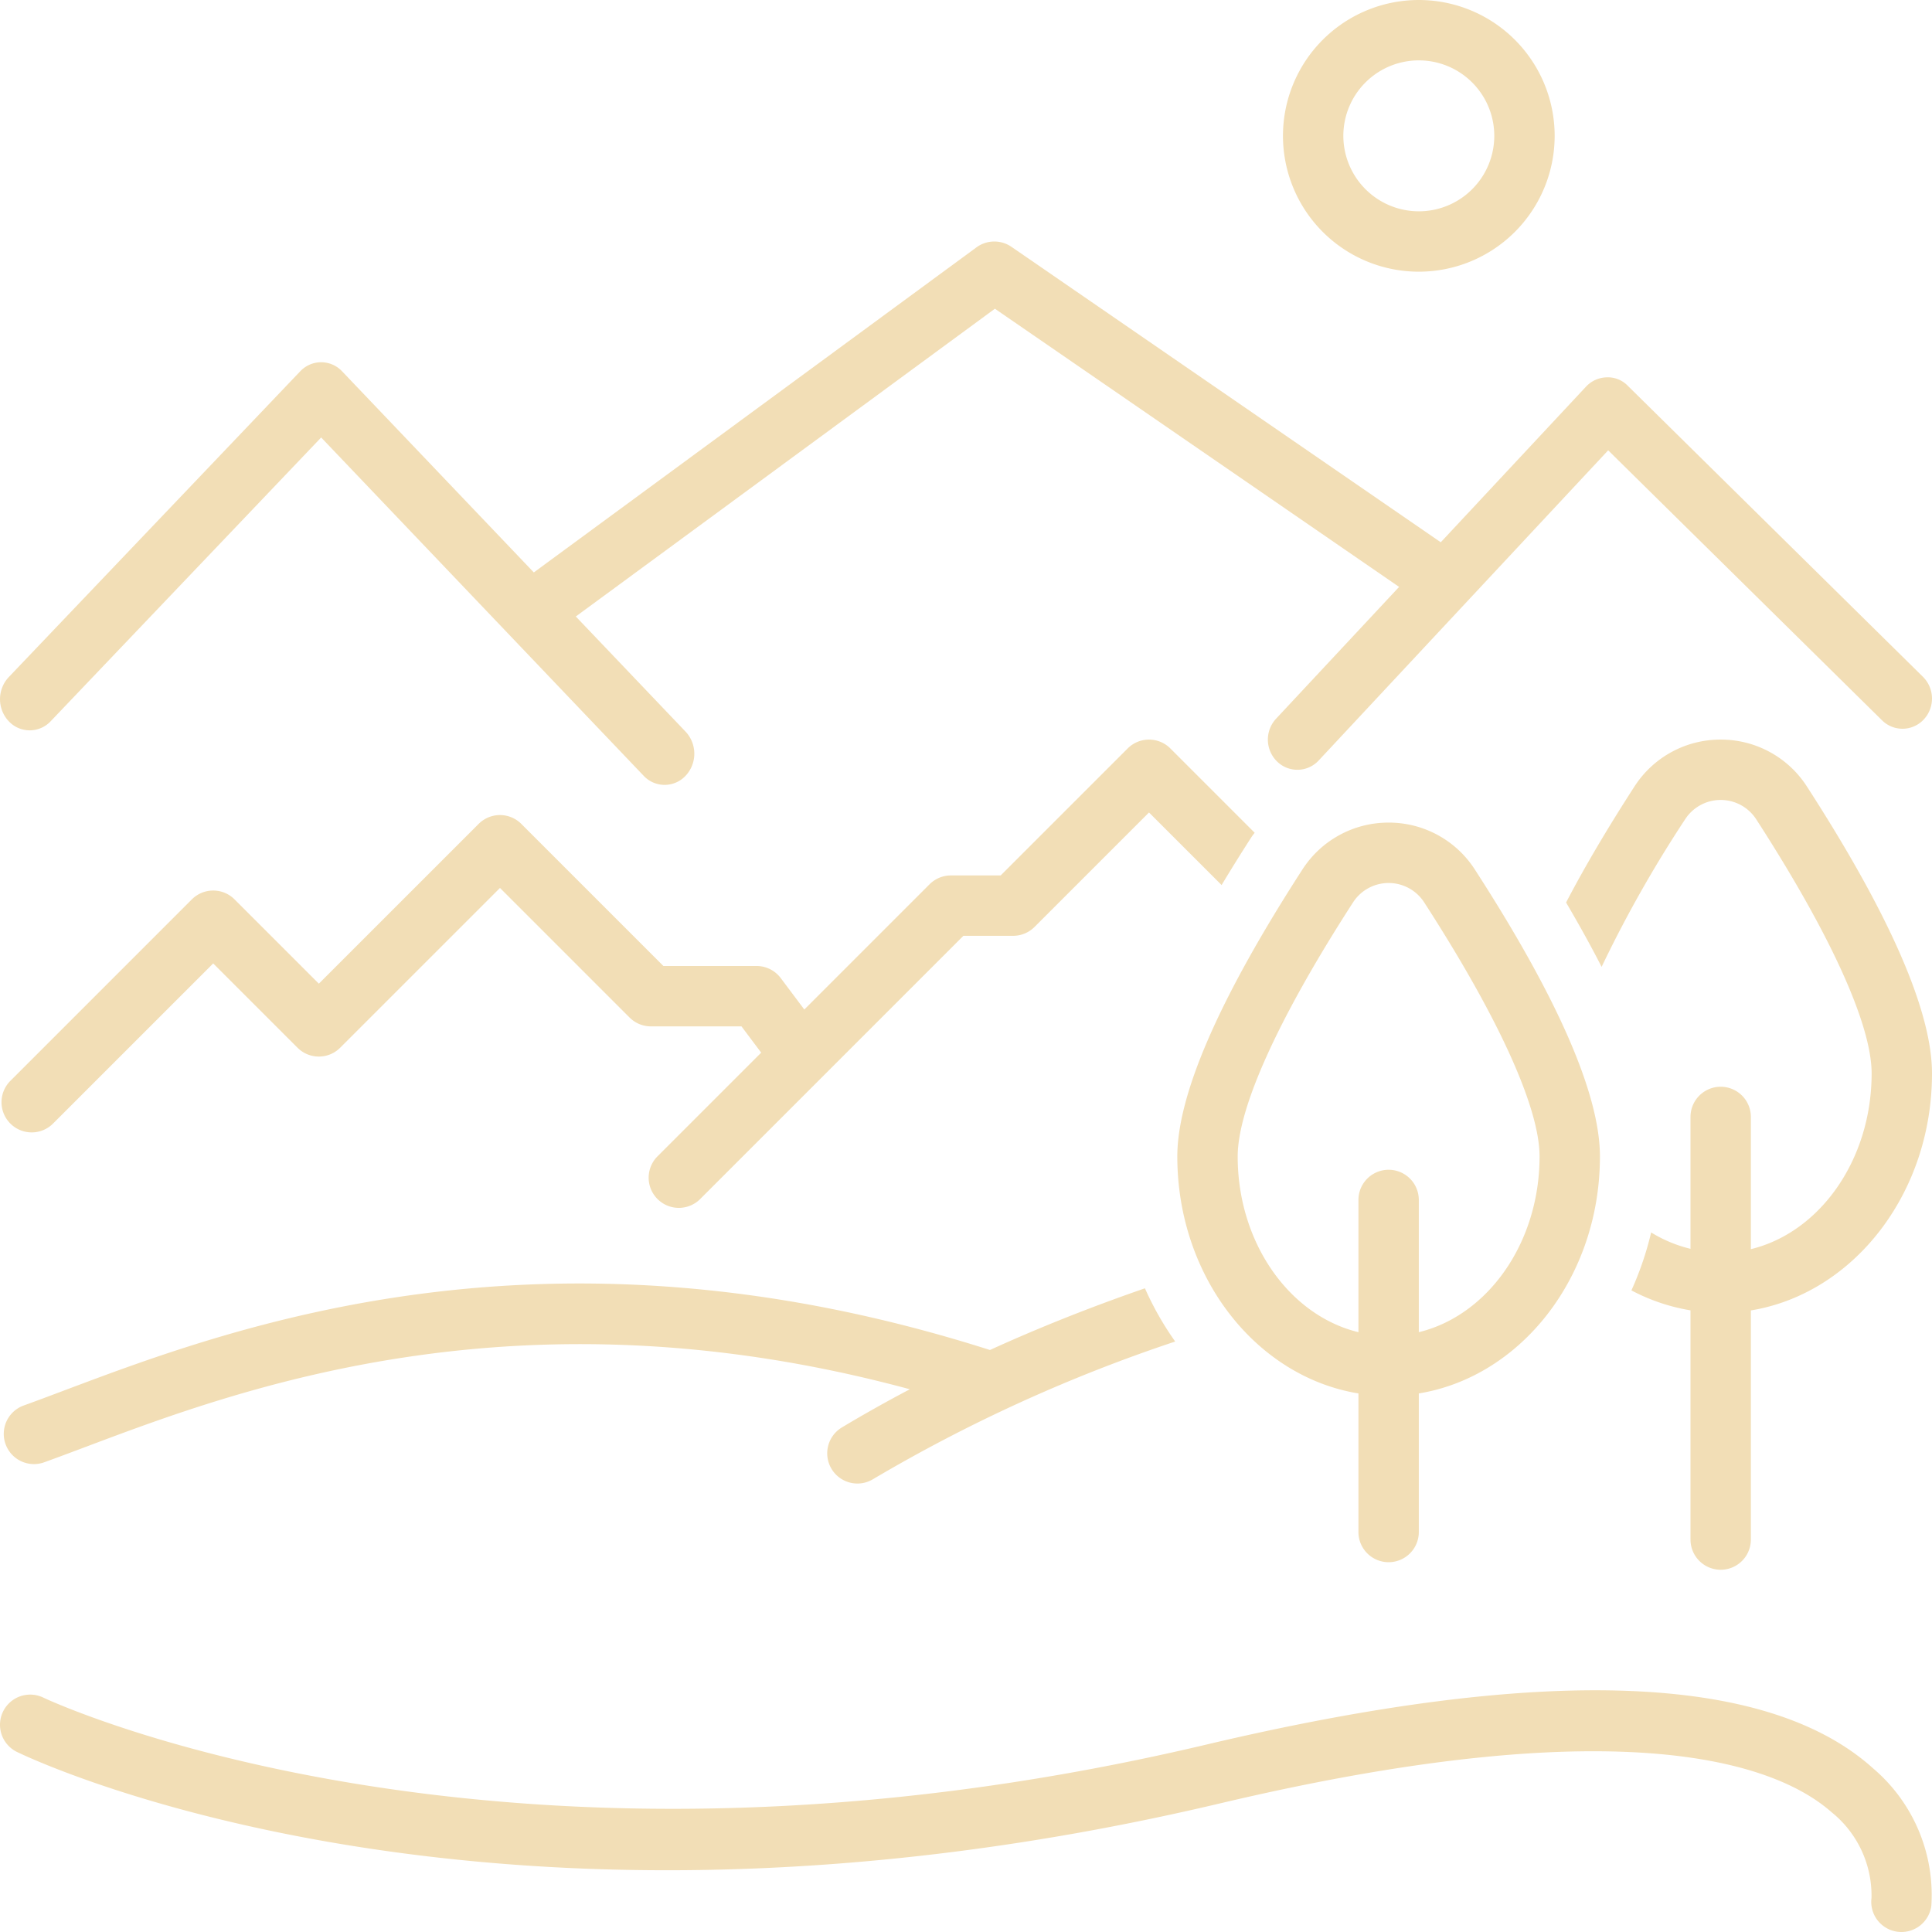 <svg id="SvgjsSvg1065" width="288" height="288" xmlns="http://www.w3.org/2000/svg" version="1.1" xmlns:xlink="http://www.w3.org/1999/xlink" xmlns:svgjs="http://svgjs.com/svgjs"><defs id="SvgjsDefs1066"></defs><g id="SvgjsG1067" transform="matrix(1,0,0,1,0,0)"><svg xmlns="http://www.w3.org/2000/svg" width="288" height="288" data-name="Layer 1" viewBox="0 0 128 128"><path d="M64.693,16.388,35.367,37.925,22.669,24.605a1.903,1.903,0,0,0-2.783,0L.577,44.863a2.136,2.136,0,0,0,0,2.919,1.903,1.903,0,0,0,2.783,0L21.278,28.984,42.641,51.395a1.903,1.903,0,0,0,2.783,0,2.136,2.136,0,0,0,0-2.919L38.149,40.844,65.915,20.454l26.779,18.43-8.153,8.735a2.032,2.032,0,0,0,.064,2.828,1.924,1.924,0,0,0,2.764-.066L106.546,29.835l18.142,17.886a1.923,1.923,0,0,0,2.764-.052,2.032,2.032,0,0,0-.051-2.828L107.846,25.56a1.831,1.831,0,0,0-1.398-.56,1.934,1.934,0,0,0-1.373.619l-9.621,10.308L67.011,16.353A2.002,2.002,0,0,0,64.693,16.388Z" fill="#f2deb6" class="color000 svgShape"></path><path d="M114 49a6.767 6.767 0 0 0-5.708 3.101q-2.711 4.194-4.535 7.692 1.363 2.322 2.354 4.265a82.235 82.235 0 0 1 5.54-9.787 2.804 2.804 0 0 1 4.697 0C121.282 61.906 124 67.889 124 71.118c0 5.738-3.441 10.538-8 11.642V74a2 2 0 0 0-4 0v8.738a9.002 9.002 0 0 1-2.607-1.085 21.033 21.033 0 0 1-1.308 3.839A12.819 12.819 0 0 0 112 86.814V102a2 2 0 0 0 4 0V86.819c6.773-1.107 12-7.716 12-15.701 0-4.106-2.79-10.504-8.292-19.017A6.767 6.767 0 0 0 114 49zM92 54.5a6.767 6.767 0 0 0-5.708 3.101C80.79 66.114 78 72.512 78 76.618c0 7.985 5.227 14.594 12 15.701V101.5a2 2 0 0 0 4 0V92.319c6.773-1.107 12-7.716 12-15.701 0-4.106-2.79-10.504-8.292-19.017A6.767 6.767 0 0 0 92 54.5zm2 33.761V79.5a2 2 0 0 0-4 0v8.761c-4.559-1.104-8-5.904-8-11.642 0-3.229 2.718-9.212 7.651-16.846a2.804 2.804 0 0 1 4.697 0C99.282 67.406 102 73.389 102 76.618 102 82.356 98.559 87.156 94 88.26zM103 9a9 9 0 1 0-9 9A9 9 0 0 0 103 9zM89 9a5 5 0 1 1 5 5A5.006 5.006 0 0 1 89 9zM125.713 127.983a2 2 0 0 0 2.244-1.721 11.009 11.009 0 0 0-3.851-9.096c-7.001-6.329-21.869-6.861-44.181-1.583C33.145 126.647 3.278 112.666 2.874 112.473a2 2 0 0 0-1.748 3.598c1.257.612 31.369 14.841 79.72 3.405 27.326-6.462 37.097-2.413 40.489.578a7.09 7.09 0 0 1 2.657 5.685A2 2 0 0 0 125.713 127.983zM82.933 55.43c.059-.091.13-.17.191-.259l-5.585-5.585a1.999 1.999 0 0 0-2.828 0L66.297 58H63a2 2 0 0 0-1.414.586l-8.298 8.298L51.725 64.8A1.998 1.998 0 0 0 50.125 64H43.953l-9.414-9.414a1.999 1.999 0 0 0-2.828 0L21.125 65.171l-5.586-5.585a1.999 1.999 0 0 0-2.828 0l-12 12a2 2 0 1 0 2.828 2.828L14.125 63.829l5.586 5.585a1.999 1.999 0 0 0 2.828 0L33.125 58.829l8.586 8.585A2 2 0 0 0 43.125 68h6l1.306 1.741-6.845 6.845a2 2 0 1 0 2.828 2.828L63.828 62H67.125a2 2 0 0 0 1.414-.586L76.125 53.829 80.934 58.637C81.55 57.616 82.201 56.561 82.933 55.43zM55.091 97.317a1.999 1.999 0 0 0 2.745.685 103.631 103.631 0 0 1 20.024-9.122 20.318 20.318 0 0 1-2.005-3.527c-3.816 1.32-7.251 2.711-10.268 4.088-29.338-9.354-50.096-1.55-61.32 2.675-.967.364-1.865.703-2.696 1.002a2 2 0 1 0 1.357 3.763c.847-.306 1.764-.65 2.749-1.021C15.913 92.006 34.411 85.05 60.28 92.042c-1.684.887-3.189 1.741-4.505 2.531A2.001 2.001 0 0 0 55.091 97.317z" fill="#f2deb6" class="color000 svgShape"></path></svg></g></svg>